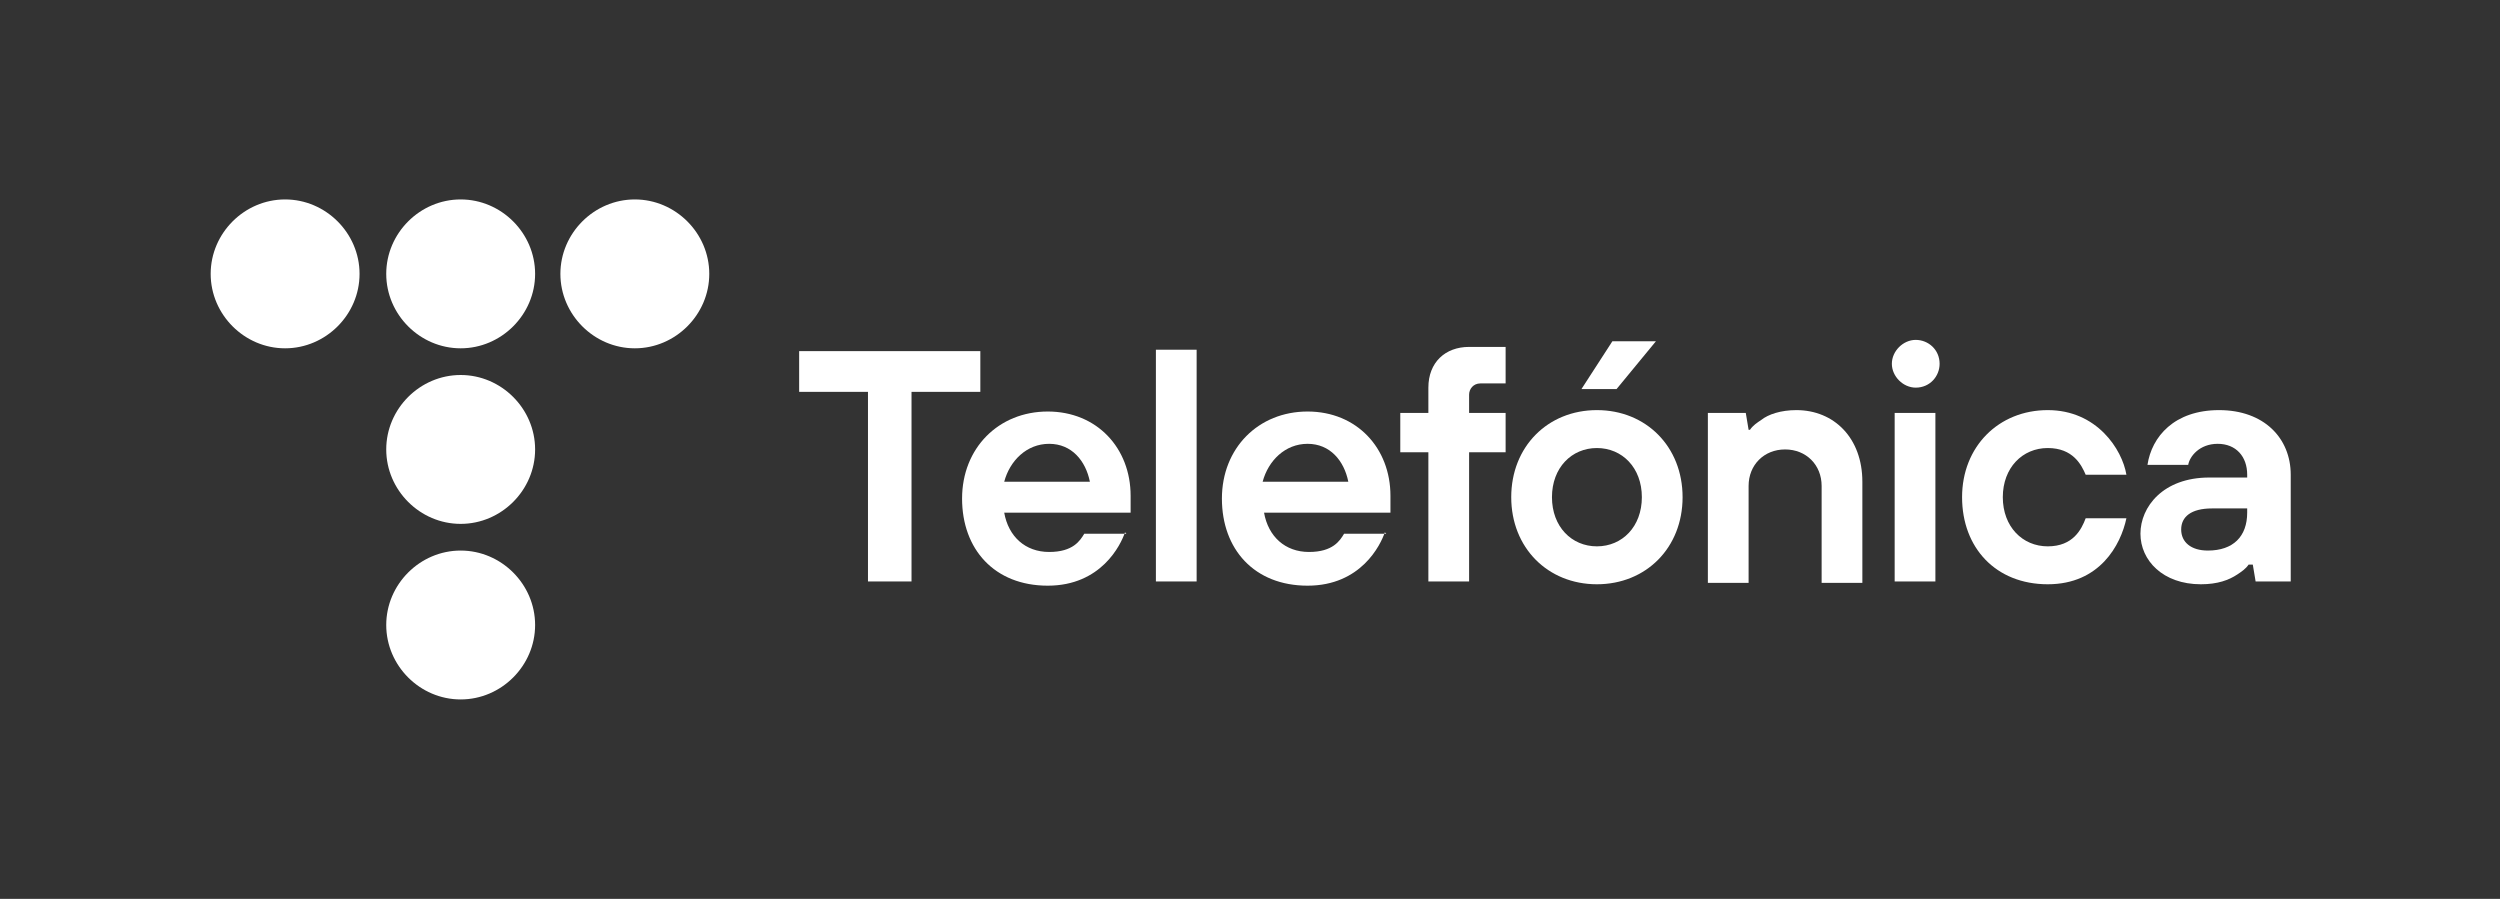 <?xml version="1.0" encoding="UTF-8"?>
<svg xmlns="http://www.w3.org/2000/svg" version="1.1" viewBox="0 0 178 64">
  <rect x="0" y="0" width="178" height="64" fill="#333333" stroke="none"/>
  <defs>
    <style>
      .cls-1 {
        fill: none;
      }

      .cls-2 {
        fill: #fff;
      }
    </style>
  </defs>
  <!-- Generator: Adobe Illustrator 28.7.0, SVG Export Plug-In . SVG Version: 1.2.0 Build 55)  -->
  <g>
    <g id="Layer_1">
      <path class="cls-1" d="M0,0h178v64H0V0Z"></path>
      <g>
        <path class="cls-2" d="M25.6,19.5c0-2.9-2.4-5.3-5.3-5.3s-5.3,2.4-5.3,5.3,2.4,5.3,5.3,5.3,5.3-2.4,5.3-5.3"></path>
        <path class="cls-2" d="M38.1,19.5c0-2.9-2.4-5.3-5.3-5.3s-5.3,2.4-5.3,5.3,2.4,5.3,5.3,5.3,5.3-2.4,5.3-5.3"></path>
        <path class="cls-2" d="M50.5,19.5c0-2.9-2.4-5.3-5.3-5.3s-5.3,2.4-5.3,5.3,2.4,5.3,5.3,5.3,5.3-2.4,5.3-5.3"></path>
        <path class="cls-2" d="M38.1,32c0-2.9-2.4-5.3-5.3-5.3s-5.3,2.4-5.3,5.3,2.4,5.3,5.3,5.3,5.3-2.4,5.3-5.3"></path>
        <path class="cls-2" d="M38.1,44.5c0-2.9-2.4-5.3-5.3-5.3s-5.3,2.4-5.3,5.3,2.4,5.3,5.3,5.3,5.3-2.4,5.3-5.3"></path>
        <path class="cls-2" d="M61.8,27.9h-4.9v-2.9h12.9v2.9h-4.9v13.5h-3.1v-13.5Z"></path>
        <path class="cls-2" d="M77.6,34.3c-.3-1.5-1.3-2.7-2.9-2.7s-2.8,1.2-3.2,2.7h6.1ZM80.1,37.9c-.3.9-1.7,3.8-5.5,3.8s-6.1-2.6-6.1-6.2,2.6-6.2,6.1-6.2,5.9,2.6,5.9,6,0,.6,0,.9v.3h-9c.3,1.7,1.5,2.8,3.2,2.8s2.2-.8,2.5-1.3h3Z"></path>
        <path class="cls-2" d="M82.3,24.9h2.9v16.5h-2.9v-16.5Z"></path>
        <path class="cls-2" d="M96,34.3c-.3-1.5-1.3-2.7-2.9-2.7s-2.8,1.2-3.2,2.7h6.1ZM98.6,37.9c-.3.9-1.7,3.8-5.5,3.8s-6.1-2.6-6.1-6.2,2.6-6.2,6.1-6.2,5.9,2.6,5.9,6,0,.6,0,.9v.3h-9c.3,1.7,1.5,2.8,3.2,2.8s2.2-.8,2.5-1.3h3Z"></path>
        <path class="cls-2" d="M101.7,32.2h-2v-2.8h2v-1.8c0-1.8,1.2-2.9,2.9-2.9h2.6v2.6h-1.8c-.5,0-.8.4-.8.8v1.3h2.6v2.8h-2.6v9.2h-2.9v-9.2Z"></path>
        <path class="cls-2" d="M121.6,29.4h2.7l.2,1.2h.1c.2-.3.5-.5.8-.7.5-.4,1.4-.7,2.5-.7,2.7,0,4.7,2,4.7,5.1v7.2h-2.9v-6.9c0-1.5-1.1-2.6-2.6-2.6s-2.6,1.1-2.6,2.6v6.9h-2.9v-12Z"></path>
        <path class="cls-2" d="M151.4,36.9c-.4,1.9-1.9,4.7-5.6,4.7s-6.1-2.6-6.1-6.2,2.6-6.2,6.1-6.2,5.3,2.8,5.6,4.6h-2.9c-.3-.7-.9-1.9-2.7-1.9s-3.2,1.4-3.2,3.5,1.4,3.5,3.2,3.5,2.4-1.2,2.7-2h2.9Z"></path>
        <path class="cls-2" d="M160,36.2h-2.5c-1.5,0-2.2.6-2.2,1.5s.7,1.5,1.9,1.5c1.8,0,2.8-1,2.8-2.7v-.4ZM160.2,40.2h-.1c-.2.3-.5.5-.8.7-.6.4-1.4.7-2.6.7-2.7,0-4.3-1.7-4.3-3.6s1.6-4,4.9-4h2.7v-.2c0-1.3-.8-2.2-2.1-2.2s-2,.9-2.1,1.5h-2.9c.3-2,1.9-3.9,5.1-3.9s5.1,2,5.1,4.6v7.6h-2.5l-.2-1.2Z"></path>
        <path class="cls-2" d="M134.9,29.4h2.9v12h-2.9v-12ZM138.1,25.9c0-1-.8-1.7-1.7-1.7s-1.7.8-1.7,1.7.8,1.7,1.7,1.7c1,0,1.7-.8,1.7-1.7"></path>
        <path class="cls-2" d="M116.9,35.4c0-2.1-1.4-3.5-3.2-3.5s-3.2,1.4-3.2,3.5,1.4,3.5,3.2,3.5,3.2-1.4,3.2-3.5M119.8,35.4c0,3.6-2.6,6.2-6.1,6.2s-6.1-2.6-6.1-6.2,2.6-6.2,6.1-6.2,6.1,2.6,6.1,6.2M114.8,24.3h3.1l-2.8,3.4h-2.5l2.2-3.4Z"></path>
      </g>
    </g>
  </g>
</svg>
